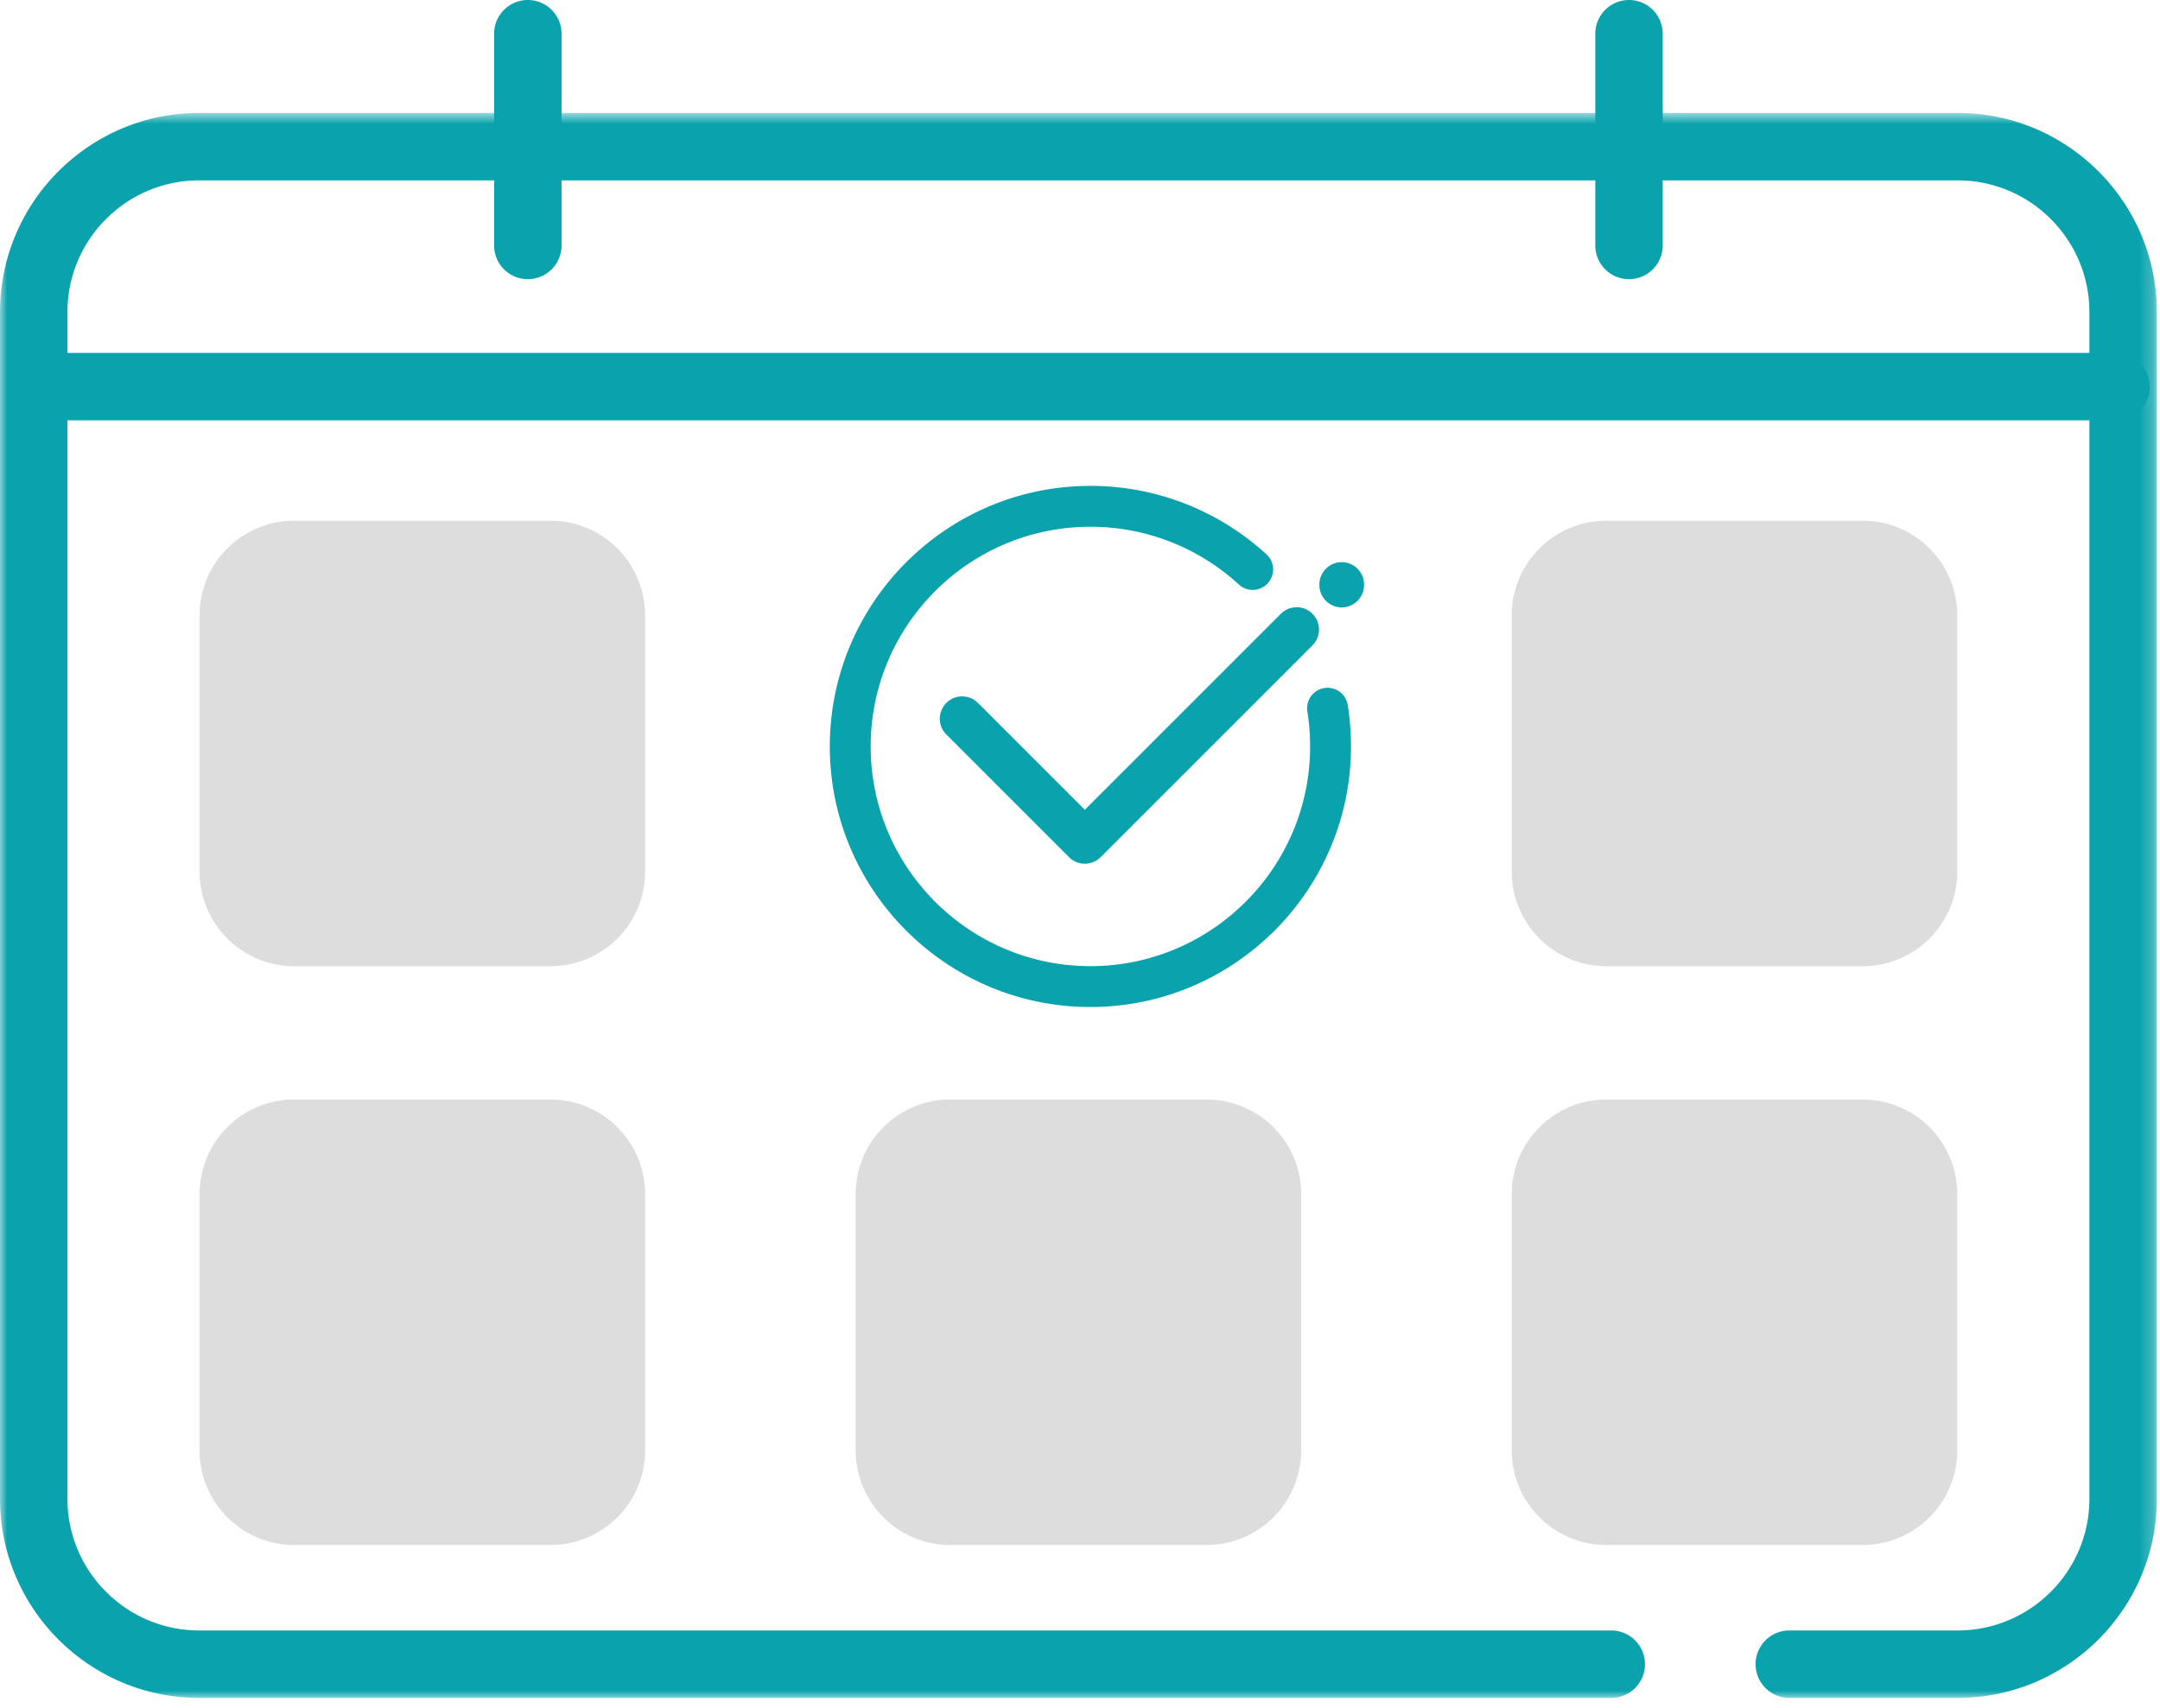 <svg xmlns="http://www.w3.org/2000/svg" xmlns:xlink="http://www.w3.org/1999/xlink" width="153" height="121" viewBox="0 0 153 121">
    <defs>
        <path id="a" d="M0 .723h152.776V113H0z"/>
    </defs>
    <g fill="none" fill-rule="evenodd">
        <g transform="translate(0 7.277)">
            <mask id="b" fill="#fff">
                <use xlink:href="#a"/>
            </mask>
            <path fill="#0AA3AD" d="M138.667 113h-11.924a2.388 2.388 0 0 1 0-4.777h11.924c5.145 0 9.333-4.187 9.333-9.333V14.833c0-5.146-4.188-9.333-9.333-9.333H14.109c-5.146 0-9.332 4.187-9.332 9.333V98.89c0 5.146 4.186 9.333 9.332 9.333h100.023a2.388 2.388 0 1 1 0 4.777H14.109C6.33 113 0 106.67 0 98.89V14.833C0 7.053 6.33.723 14.11.723h124.558c7.78 0 14.11 6.33 14.11 14.11V98.89c0 7.78-6.33 14.11-14.11 14.11" mask="url(#b)"/>
        </g>
        <path fill="#0AA3AD" d="M149.888 29.777h-147a2.388 2.388 0 0 1 0-4.777h147a2.388 2.388 0 1 1 0 4.777"/>
        <path fill="#DDD" d="M39.002 66.944H20.83c-2.855 0-5.192-2.337-5.192-5.192V43.581c0-2.857 2.337-5.193 5.192-5.193h18.172c2.855 0 5.192 2.336 5.192 5.193v18.171c0 2.855-2.337 5.192-5.192 5.192"/>
        <path fill="#DDD" d="M20.83 39.888a3.696 3.696 0 0 0-3.692 3.692v18.171a3.697 3.697 0 0 0 3.692 3.693h18.172a3.697 3.697 0 0 0 3.692-3.693v-18.17a3.696 3.696 0 0 0-3.692-3.693H20.83zm18.172 28.556H20.83a6.7 6.7 0 0 1-6.692-6.693v-18.17a6.7 6.7 0 0 1 6.692-6.693h18.172a6.7 6.7 0 0 1 6.692 6.692v18.171a6.7 6.7 0 0 1-6.692 6.693zM131.946 66.944h-18.172c-2.855 0-5.192-2.337-5.192-5.192V43.581c0-2.857 2.337-5.193 5.192-5.193h18.172c2.855 0 5.192 2.336 5.192 5.193v18.171c0 2.855-2.337 5.192-5.192 5.192"/>
        <path fill="#DDD" d="M113.774 39.888a3.696 3.696 0 0 0-3.692 3.692v18.171a3.697 3.697 0 0 0 3.692 3.693h18.172a3.697 3.697 0 0 0 3.692-3.693v-18.17a3.696 3.696 0 0 0-3.692-3.693h-18.172zm18.172 28.556h-18.172a6.7 6.7 0 0 1-6.692-6.693v-18.17a6.7 6.7 0 0 1 6.692-6.693h18.172a6.7 6.7 0 0 1 6.692 6.692v18.171a6.7 6.7 0 0 1-6.692 6.693zM39.002 107.944H20.83c-2.855 0-5.192-2.337-5.192-5.192V84.581c0-2.857 2.337-5.193 5.192-5.193h18.172c2.855 0 5.192 2.336 5.192 5.193v18.171c0 2.855-2.337 5.192-5.192 5.192"/>
        <path fill="#DDD" d="M20.83 80.888a3.696 3.696 0 0 0-3.692 3.692v18.171a3.697 3.697 0 0 0 3.692 3.693h18.172a3.697 3.697 0 0 0 3.692-3.693v-18.17a3.696 3.696 0 0 0-3.692-3.693H20.83zm18.172 28.556H20.83a6.7 6.7 0 0 1-6.692-6.693v-18.17a6.7 6.7 0 0 1 6.692-6.693h18.172a6.7 6.7 0 0 1 6.692 6.692v18.171a6.7 6.7 0 0 1-6.692 6.693zM85.474 107.944H67.302c-2.855 0-5.192-2.337-5.192-5.192V84.581c0-2.857 2.337-5.193 5.192-5.193h18.172c2.855 0 5.192 2.336 5.192 5.193v18.171c0 2.855-2.337 5.192-5.192 5.192"/>
        <path fill="#DDD" d="M67.302 80.888a3.696 3.696 0 0 0-3.692 3.692v18.171a3.697 3.697 0 0 0 3.692 3.693h18.172a3.697 3.697 0 0 0 3.692-3.693v-18.17a3.696 3.696 0 0 0-3.692-3.693H67.302zm18.172 28.556H67.302a6.7 6.7 0 0 1-6.692-6.693v-18.17a6.7 6.7 0 0 1 6.692-6.693h18.172a6.7 6.7 0 0 1 6.692 6.692v18.171a6.7 6.7 0 0 1-6.692 6.693zM131.946 107.944h-18.172c-2.855 0-5.192-2.337-5.192-5.192V84.581c0-2.857 2.337-5.193 5.192-5.193h18.172c2.855 0 5.192 2.336 5.192 5.193v18.171c0 2.855-2.337 5.192-5.192 5.192"/>
        <path fill="#DDD" d="M113.774 80.888a3.696 3.696 0 0 0-3.692 3.692v18.171a3.697 3.697 0 0 0 3.692 3.693h18.172a3.697 3.697 0 0 0 3.692-3.693v-18.17a3.696 3.696 0 0 0-3.692-3.693h-18.172zm18.172 28.556h-18.172a6.7 6.7 0 0 1-6.692-6.693v-18.17a6.7 6.7 0 0 1 6.692-6.693h18.172a6.7 6.7 0 0 1 6.692 6.692v18.171a6.7 6.7 0 0 1-6.692 6.693z"/>
        <path fill="#0AA3AD" d="M77.236 71.336c-10.178 0-18.458-8.28-18.458-18.458 0-10.178 8.28-18.458 18.458-18.458a18.403 18.403 0 0 1 12.503 4.879 1.448 1.448 0 0 1-1.962 2.129 15.52 15.52 0 0 0-10.541-4.113c-8.582 0-15.563 6.982-15.563 15.563 0 8.58 6.981 15.563 15.563 15.563S92.8 61.459 92.8 52.878c0-.831-.066-1.665-.196-2.48a1.448 1.448 0 0 1 2.86-.456c.153.964.231 1.953.231 2.936 0 10.178-8.28 18.458-18.458 18.458"/>
        <path fill="#0AA3AD" d="M76.84 61.185c-.42 0-.821-.166-1.118-.463l-8.704-8.704a1.583 1.583 0 0 1 2.239-2.238l7.584 7.585 13.914-13.914a1.583 1.583 0 0 1 2.238 2.238L77.96 60.722a1.581 1.581 0 0 1-1.12.463M96.62 41.405a1.582 1.582 0 1 1-3.163 0 1.582 1.582 0 0 1 3.164 0M37.388 19.777A2.388 2.388 0 0 1 35 17.388v-15a2.388 2.388 0 1 1 4.776 0v15a2.388 2.388 0 0 1-2.388 2.389M115.388 19.777A2.388 2.388 0 0 1 113 17.388v-15a2.388 2.388 0 1 1 4.776 0v15a2.388 2.388 0 0 1-2.388 2.389"/>
    </g>
</svg>
